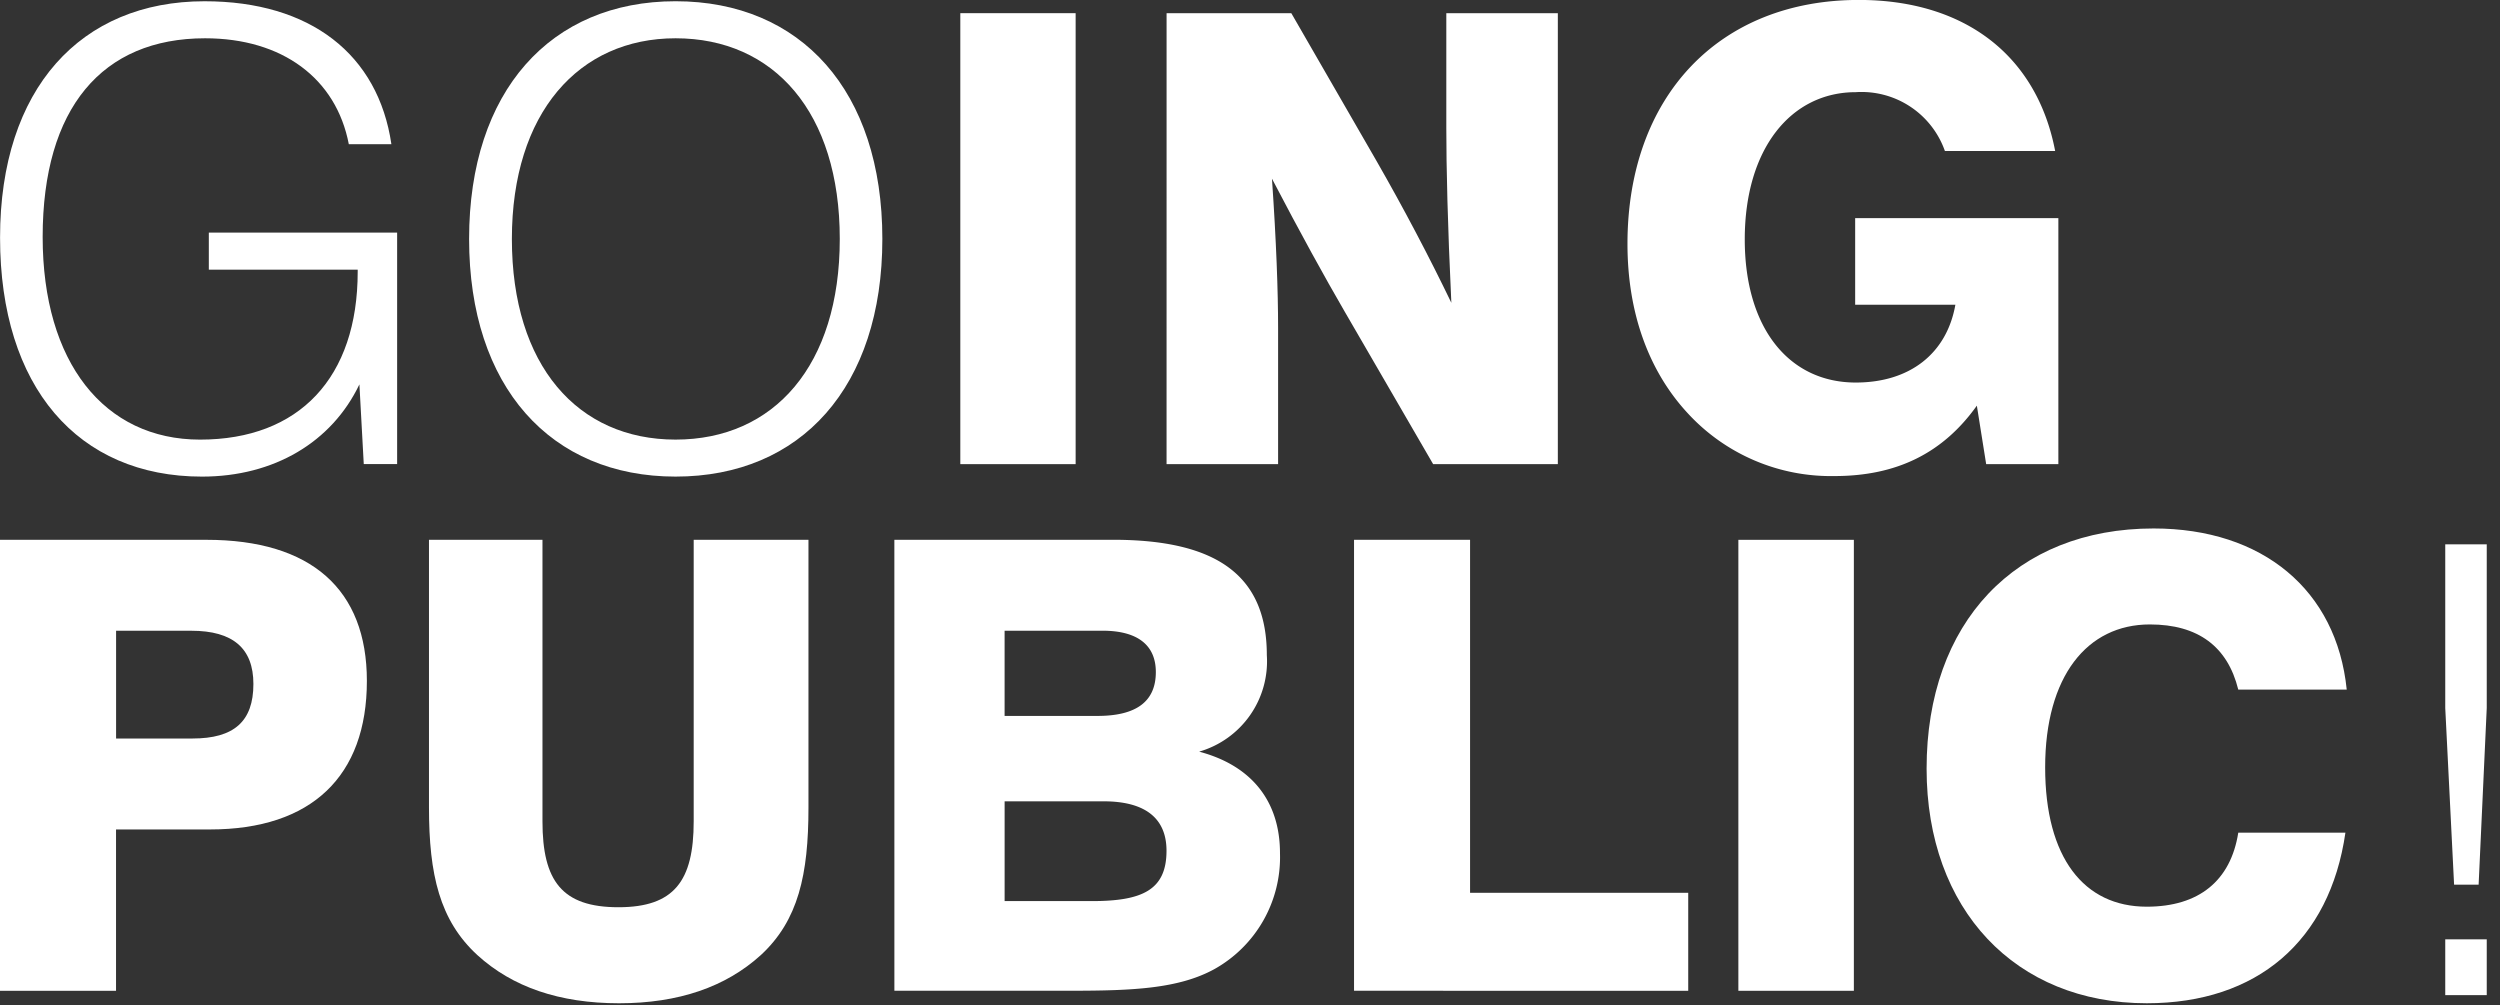 <svg xmlns="http://www.w3.org/2000/svg" xmlns:xlink="http://www.w3.org/1999/xlink" width="189" height="76" viewBox="0 0 189 76"><rect x="0" y="0" width="189" height="76" fill="#333333" stroke="none"/><defs><style>.a{clip-path:url(#b);}.b{fill:#fff;}</style><clipPath id="b"><rect width="189" height="76"/></clipPath></defs><g id="a" class="a"><path class="b" d="M1999.384,3488.778c-2.088,4.365-6.453,6.972-11.9,6.972-9.388,0-15.267-6.781-15.267-18.065s6.113-17.872,15.457-17.872c8.017,0,13.132,4.024,14.128,10.806h-3.219c-.955-4.978-5.034-8.007-10.866-8.007-7.777,0-12.279,5.265-12.279,15.02,0,9.482,4.651,15.321,11.9,15.321,7.5,0,11.917-4.693,11.917-12.7v-.15H1988v-2.8h14.236v17.5h-2.523Z" transform="translate(-1972.213 -3459.718)"/><path class="b" d="M2025.025,3492.952c7.435,0,12.415-5.595,12.415-15.17s-4.979-15.17-12.415-15.17c-7.313,0-12.374,5.633-12.374,15.17C2012.651,3487.357,2017.63,3492.952,2025.025,3492.952Zm0-33.14c9.481,0,15.634,6.781,15.634,17.969s-6.154,17.968-15.634,17.968c-9.441,0-15.608-6.781-15.608-17.968S2015.584,3459.812,2025.025,3459.812Z" transform="translate(-1973.953 -3459.718)"/><rect class="b" width="8.718" height="34.093" transform="translate(72.6 0.996)"/><path class="b" d="M2064.734,3460.759h9.428l6.452,11.188c2.088,3.642,3.984,7.257,5.648,10.708-.285-5.921-.381-10.327-.381-13.179v-8.717h8.431v34.092h-9.427l-6.685-11.527c-1.514-2.606-3.37-5.975-5.5-10.053.328,4.747.464,8.539.464,11.282v10.3h-8.432Z" transform="translate(-1976.54 -3459.763)"/><path class="b" d="M2127.7,3490.38c-2.565,3.6-6.071,5.323-10.765,5.323a14.7,14.7,0,0,1-11.091-4.748c-2.948-3.179-4.557-7.585-4.557-12.8,0-11.146,6.917-18.446,17.49-18.446,8.022,0,13.466,4.216,14.843,11.42h-8.335a6.682,6.682,0,0,0-6.74-4.448c-4.884,0-8.391,4.256-8.391,11.132,0,6.74,3.369,10.82,8.391,10.82,4.079,0,6.876-2.183,7.531-5.88H2118.5v-6.548h15.362V3494.8h-5.458Z" transform="translate(-1978.25 -3459.713)"/><path class="b" d="M1986.77,3517.548c3.125,0,4.6-1.283,4.6-4.121,0-2.7-1.554-4.025-4.691-4.025h-5.69v8.146Zm-14.557-15.021h15.608c7.912,0,12.128,3.738,12.128,10.668,0,7.2-4.175,11.229-11.856,11.229h-7.108v12.2h-8.772Z" transform="translate(-1972.213 -3461.717)"/><path class="b" d="M2014.815,3502.528v21.284c0,4.5,1.472,6.492,5.742,6.492,4.217,0,5.69-1.991,5.69-6.492v-21.284h8.677v20.244c0,5.063-.764,8.528-3.6,11.148-2.66,2.414-6.22,3.644-10.723,3.644s-8.063-1.229-10.71-3.644c-2.851-2.62-3.656-6.085-3.656-11.148v-20.244Z" transform="translate(-1973.804 -3461.717)"/><path class="b" d="M2058.07,3529.84c3.792,0,5.649-.818,5.649-3.807,0-2.455-1.611-3.736-4.748-3.736h-7.491v7.543Zm.436-14c2.933,0,4.406-1.092,4.406-3.316,0-2.033-1.379-3.125-4.025-3.125h-7.408v6.441Zm-15.361-13.316h16.534c7.831,0,11.624,2.7,11.624,8.718a7.109,7.109,0,0,1-5.117,7.3c3.97,1.051,6.112,3.752,6.112,7.68a9.688,9.688,0,0,1-4.979,8.771c-2.7,1.472-6.168,1.624-10.859,1.624h-13.314Z" transform="translate(-1975.531 -3461.717)"/><path class="b" d="M2079.6,3502.527h8.772v26.685h16.493v7.407H2079.6Z" transform="translate(-1977.235 -3461.717)"/><rect class="b" width="8.731" height="34.093" transform="translate(131.421 40.811)"/><path class="b" d="M2141.654,3537.521c-9.918,0-16.644-7.067-16.644-17.737,0-11.051,6.726-18.157,17.162-18.157,8.24,0,13.834,4.651,14.6,12.182h-8.2c-.805-3.26-3.042-4.926-6.685-4.926-4.747,0-7.914,3.929-7.914,10.807,0,6.834,2.933,10.531,7.682,10.531,3.929,0,6.344-1.951,6.917-5.594h8.1C2155.489,3532.825,2149.99,3537.521,2141.654,3537.521Z" transform="translate(-1979.359 -3461.675)"/><path class="b" d="M2166.144,3532.747h3.137v4.219h-3.137Zm0-17.49v-12.373h3.137v12.373l-.614,13.357h-1.855Z" transform="translate(-1981.283 -3461.732)"/></g></svg>
